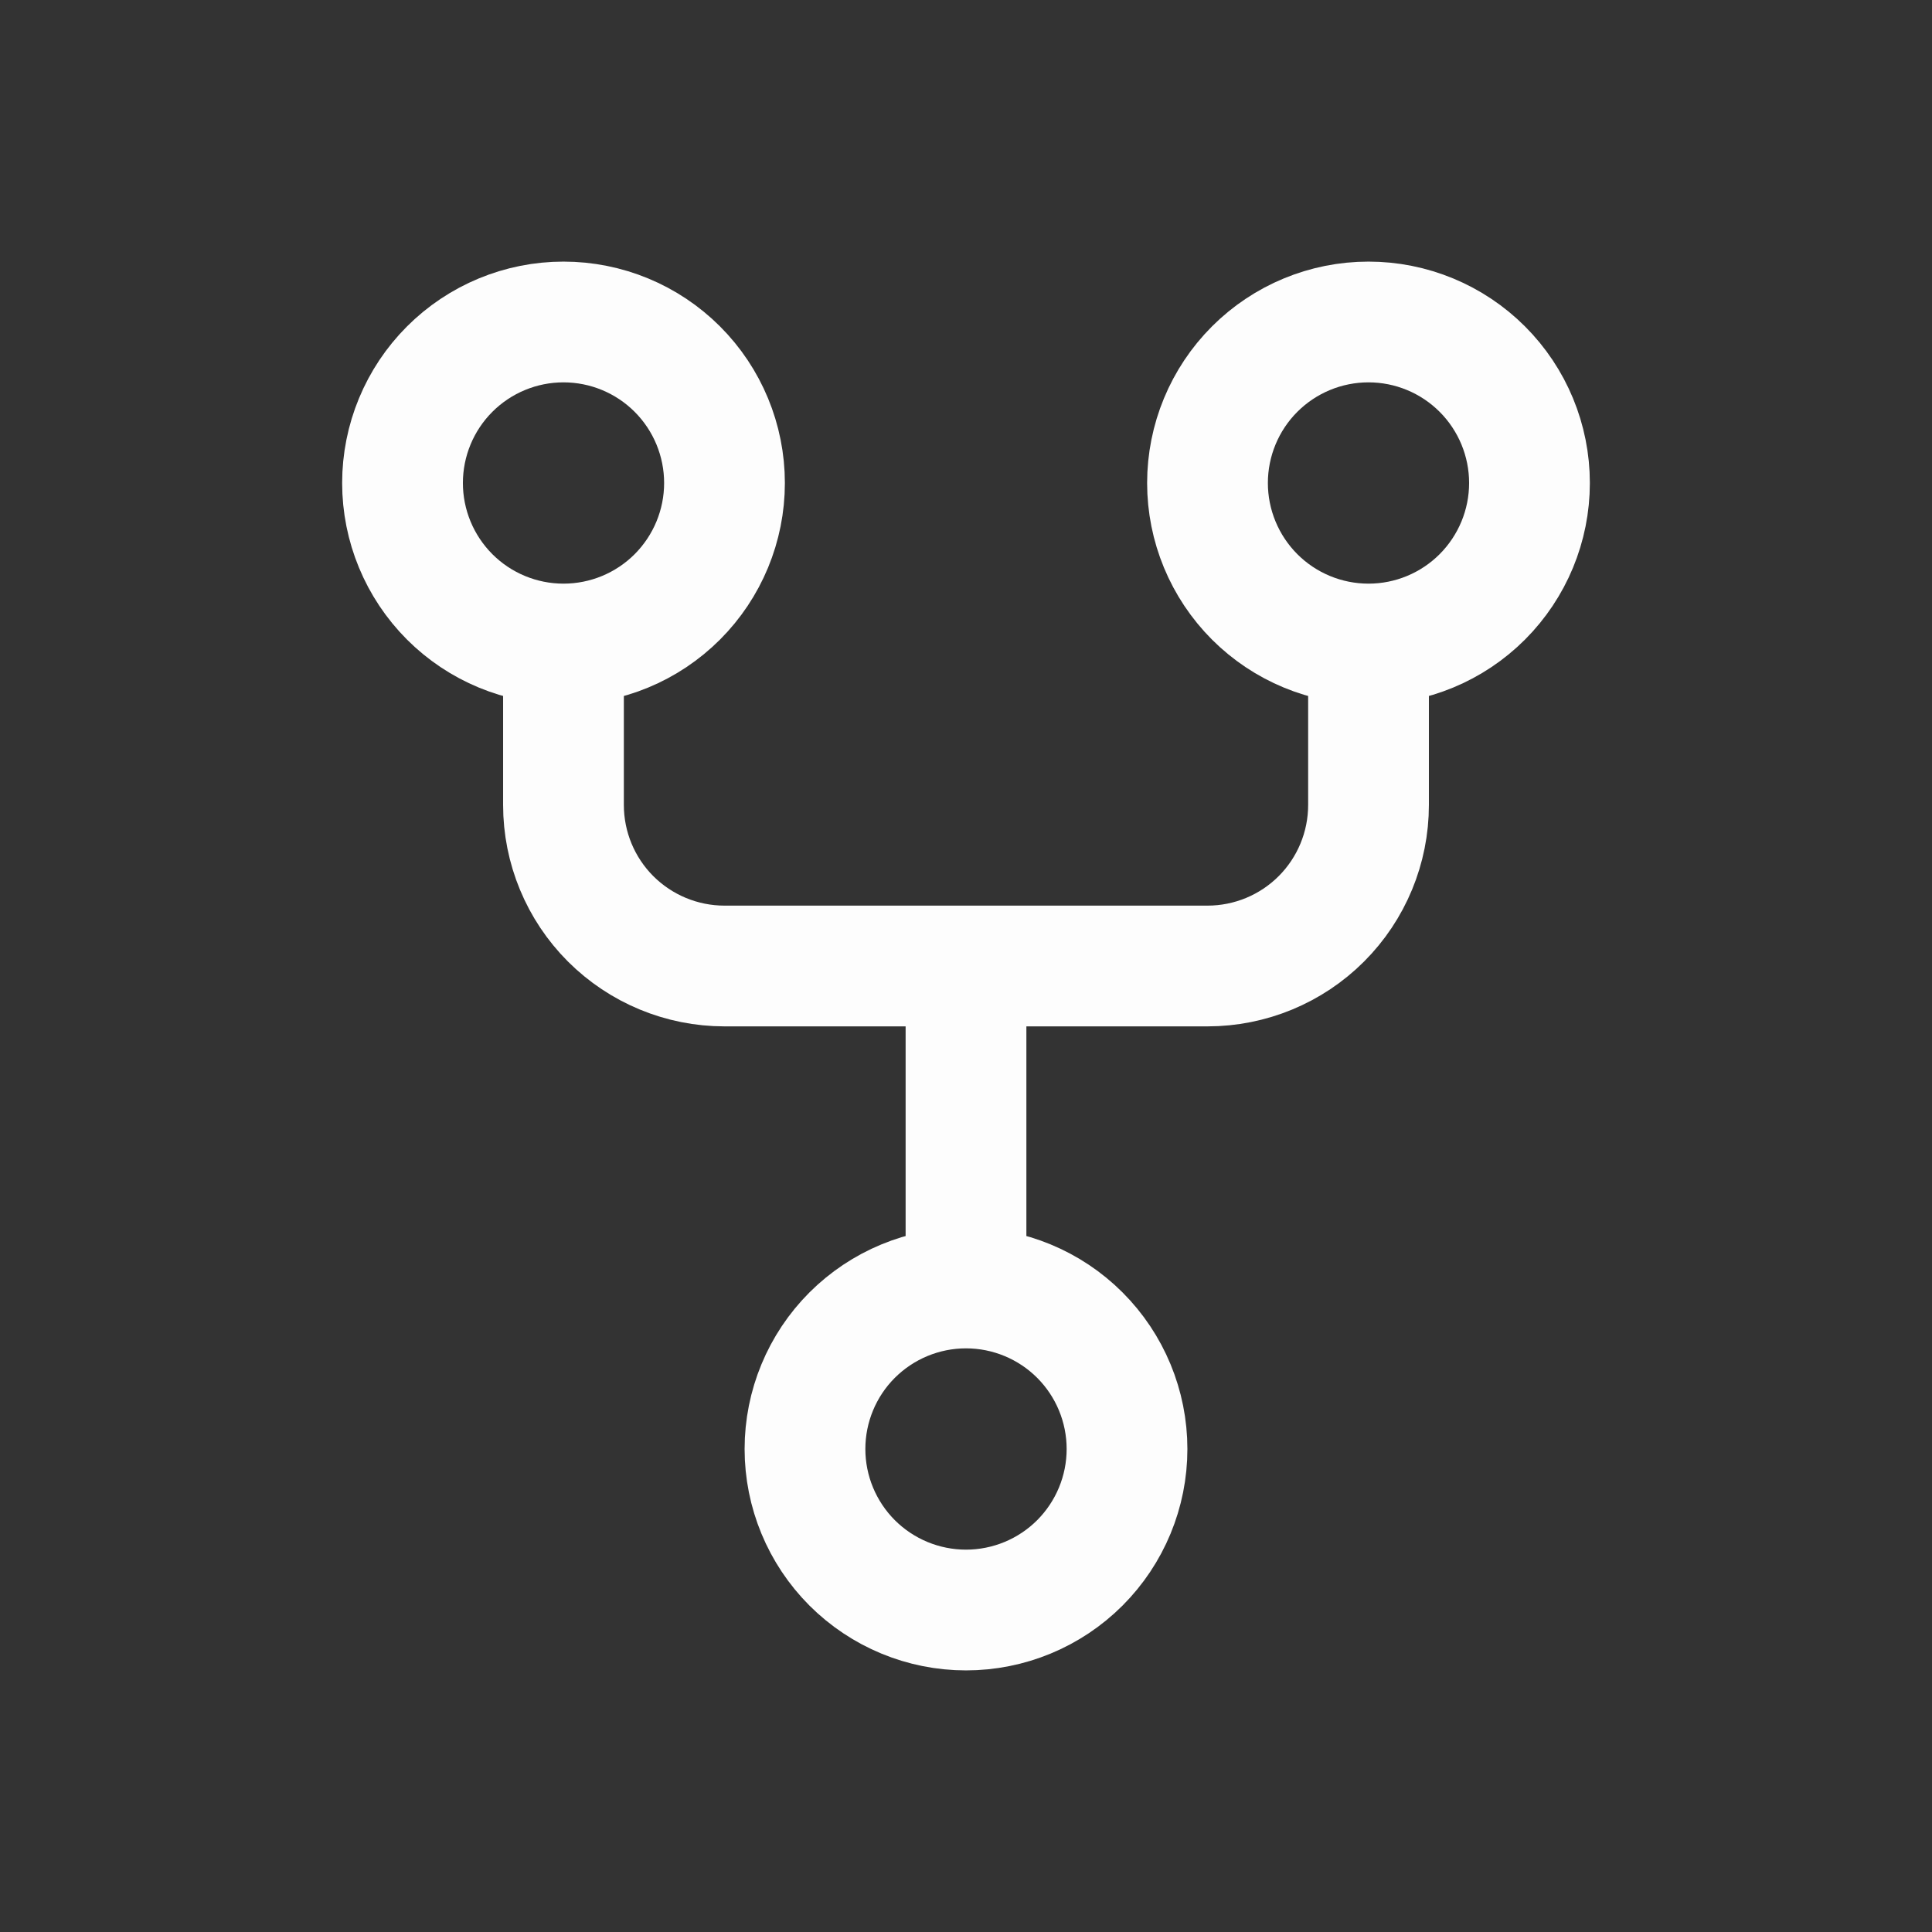 <svg width="32" height="32" viewBox="0 0 32 32" fill="none" xmlns="http://www.w3.org/2000/svg">
<rect x="0" y="0" width="32" height="32" fill="#333333" stroke="none"/>
<path d="M16 21.333C16.707 21.333 17.386 21.614 17.886 22.114C18.386 22.614 18.667 23.293 18.667 24C18.667 24.707 18.386 25.385 17.886 25.886C17.386 26.386 16.707 26.667 16 26.667C15.293 26.667 14.615 26.386 14.114 25.886C13.614 25.385 13.333 24.707 13.333 24C13.333 23.293 13.614 22.614 14.114 22.114C14.615 21.614 15.293 21.333 16 21.333ZM16 21.333V16M9.333 10.667C8.626 10.667 7.948 10.386 7.448 9.886C6.948 9.385 6.667 8.707 6.667 8C6.667 7.293 6.948 6.614 7.448 6.114C7.948 5.614 8.626 5.333 9.333 5.333C10.041 5.333 10.719 5.614 11.219 6.114C11.719 6.614 12 7.293 12 8C12 8.707 11.719 9.385 11.219 9.886C10.719 10.386 10.041 10.667 9.333 10.667ZM9.333 10.667V13.333C9.333 14.04 9.614 14.719 10.114 15.219C10.615 15.719 11.293 16 12 16H20C20.707 16 21.386 15.719 21.886 15.219C22.386 14.719 22.667 14.04 22.667 13.333V10.667M22.667 10.667C21.959 10.667 21.281 10.386 20.781 9.886C20.281 9.385 20 8.707 20 8C20 7.293 20.281 6.614 20.781 6.114C21.281 5.614 21.959 5.333 22.667 5.333C23.374 5.333 24.052 5.614 24.552 6.114C25.052 6.614 25.333 7.293 25.333 8C25.333 8.707 25.052 9.385 24.552 9.886C24.052 10.386 23.374 10.667 22.667 10.667Z" stroke="#FDFDFD" stroke-width="2" stroke-linecap="round" stroke-linejoin="round"/>
</svg>
